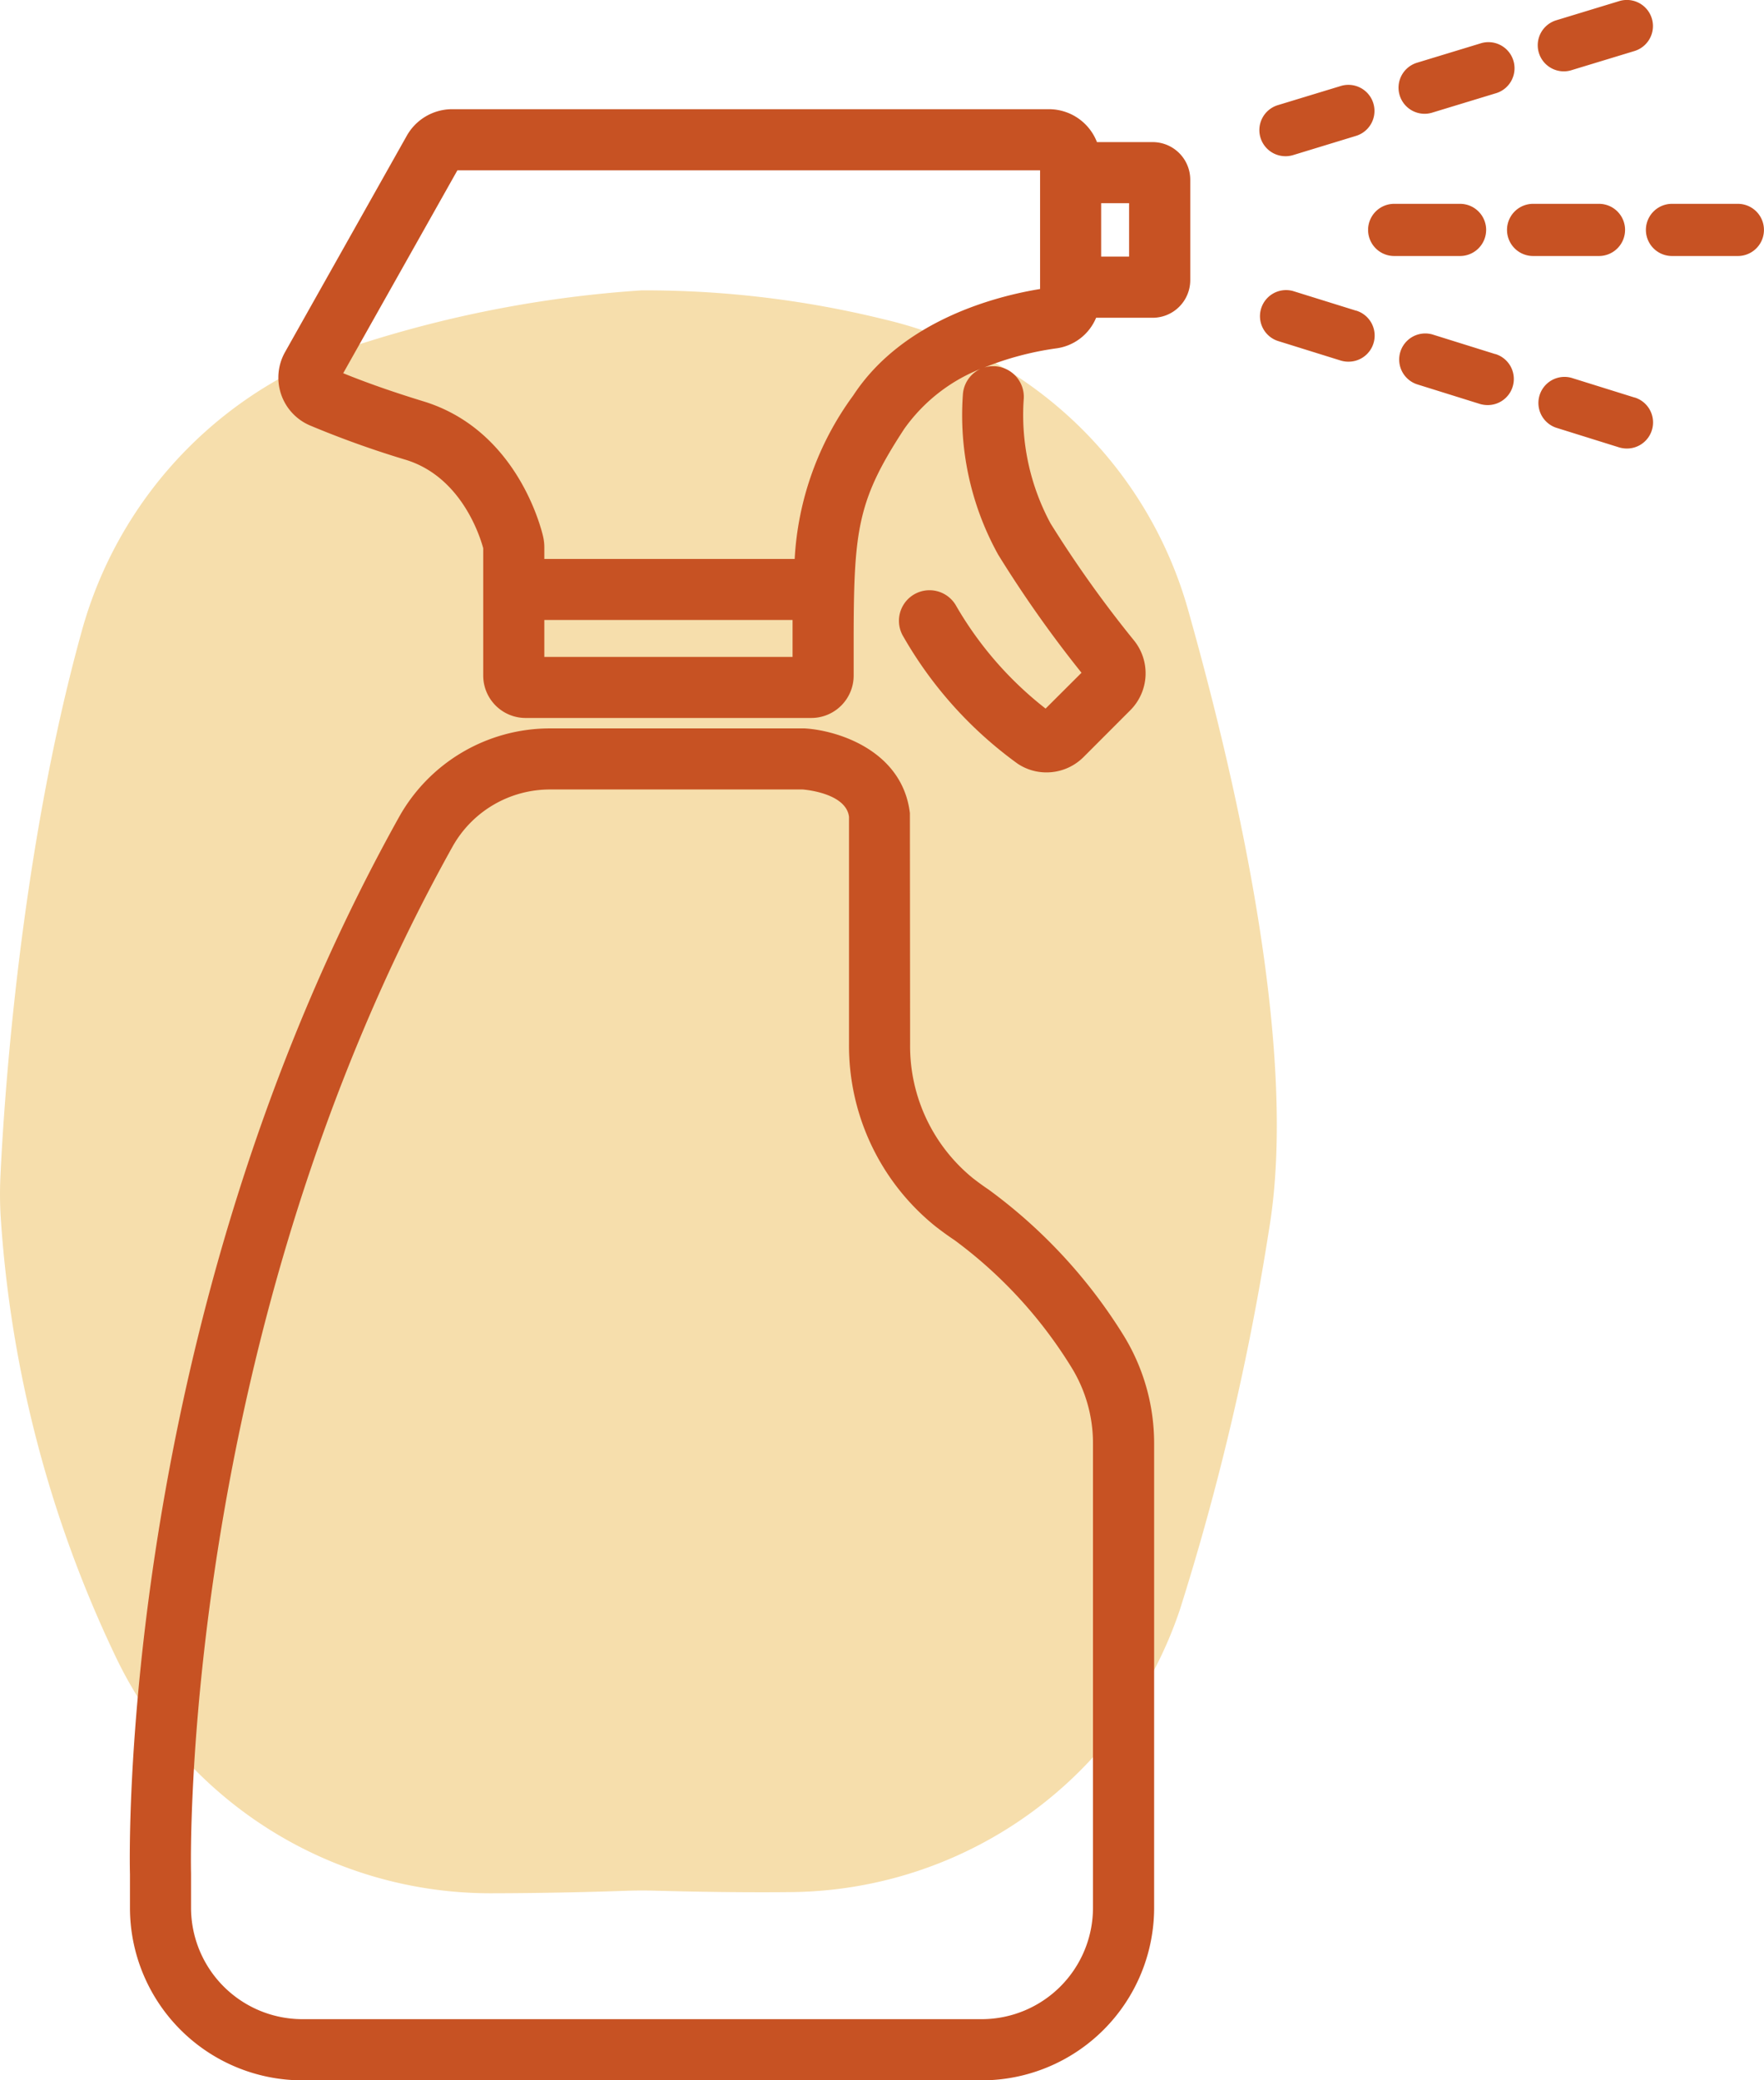 <svg id="Group_4691" data-name="Group 4691" xmlns="http://www.w3.org/2000/svg" xmlns:xlink="http://www.w3.org/1999/xlink" width="93.303" height="110" viewBox="0 0 93.303 110">
  <defs>
    <clipPath id="clip-path">
      <rect id="Rectangle_341" data-name="Rectangle 341" width="93.302" height="110" fill="none"/>
    </clipPath>
  </defs>
  <g id="Group_236" data-name="Group 236" transform="translate(0 0)" clip-path="url(#clip-path)">
    <path id="Path_376" data-name="Path 376" d="M4.317,26.188A22.018,22.018,0,0,1,19.307,10.9,62.051,62.051,0,0,1,33.929,8.143,52.841,52.841,0,0,1,46.8,9.684,21.857,21.857,0,0,1,62.847,25.057c2.695,9.556,5.816,23.5,4.28,32.72a136.189,136.189,0,0,1-4.714,20.111A21.916,21.916,0,0,1,41.83,92.839c-2.062.021-4.438,0-7.165-.074-.472-.013-.942-.013-1.411,0-1.251.045-4.095.132-7.293.136A21.964,21.964,0,0,1,6.04,80.226,63.426,63.426,0,0,1,.028,57a20.353,20.353,0,0,1,0-2.119c.183-3.847,1.019-16.907,4.289-28.693" transform="translate(0 7.211)" fill="#f6deac"/>
    <path id="Path_377" data-name="Path 377" d="M54.048,4.8H51.1a2.725,2.725,0,0,0-2.538-1.74H16.994a2.756,2.756,0,0,0-2.4,1.406L8.158,15.9a2.75,2.75,0,0,0,1.31,3.88A51.141,51.141,0,0,0,14.543,21.6c2.913.894,3.908,3.985,4.095,4.676v6.733a2.243,2.243,0,0,0,2.242,2.242H35.99a2.243,2.243,0,0,0,2.242-2.242V30.8c.013-5.578.245-7.125,2.679-10.842a9.044,9.044,0,0,1,4.232-3.244,1.61,1.61,0,0,0-1.13,1.377,15.211,15.211,0,0,0,1.864,8.527,62.736,62.736,0,0,0,4.406,6.242l-1.9,1.895a18.859,18.859,0,0,1-4.759-5.483,1.616,1.616,0,1,0-2.761,1.681,21.4,21.4,0,0,0,6.04,6.714,2.734,2.734,0,0,0,1.525.462,2.767,2.767,0,0,0,1.966-.815l2.464-2.466a2.764,2.764,0,0,0,.209-3.687,60.843,60.843,0,0,1-4.423-6.2,12.1,12.1,0,0,1-1.421-6.525,1.613,1.613,0,0,0-.353-1.185,1.624,1.624,0,0,0-1.73-.532,16.159,16.159,0,0,1,3.8-1.011,2.66,2.66,0,0,0,2.115-1.619h2.983A1.99,1.99,0,0,0,56.035,12.1V6.787A1.99,1.99,0,0,0,54.048,4.8M52.8,10.853H51.322V8.03H52.8ZM21.789,25.586c-.232-.928-1.63-5.638-6.3-7.074-1.964-.6-3.368-1.128-4.257-1.491L17.272,6.292l30.82,0v6.276c-2.24.364-7.248,1.608-9.88,5.625a16.056,16.056,0,0,0-3.1,8.648H21.87v-.591a2.544,2.544,0,0,0-.081-.66M35,32.023H21.87V30.068H35Z" transform="translate(6.921 2.714)" fill="#c75223"/>
    <path id="Path_378" data-name="Path 378" d="M49.066,44.8c-.3-.2-.581-.408-.842-.611a9,9,0,0,1-3.313-7.08L44.9,24.892c-.394-3.3-3.8-4.374-5.565-4.48H25.862a9.144,9.144,0,0,0-7.98,4.683C2.868,52.035,3.638,80.721,3.647,81v1.778A9.127,9.127,0,0,0,12.765,91.9H48.7a9.127,9.127,0,0,0,9.118-9.118V58.211a10.88,10.88,0,0,0-1.657-5.768A27.488,27.488,0,0,0,49.066,44.8M48.7,88.665H12.765a5.894,5.894,0,0,1-5.887-5.887V80.949c-.009-.279-.66-28.282,13.828-54.28a5.9,5.9,0,0,1,5.157-3.027l13.362,0c.094.006,2.295.181,2.455,1.444V37.106a12.258,12.258,0,0,0,4.551,9.62v0c.34.266.685.517,1.028.745a23.956,23.956,0,0,1,6.159,6.684,7.641,7.641,0,0,1,1.166,4.055V82.778A5.894,5.894,0,0,1,48.7,88.665" transform="translate(3.227 18.104)" fill="#c75223"/>
    <path id="Path_379" data-name="Path 379" d="M36.681,6.153a1.422,1.422,0,0,0,.4-.058l3.33-1.017a1.379,1.379,0,1,0-.8-2.64L36.279,3.452a1.38,1.38,0,0,0,.4,2.7" transform="translate(31.31 2.108)" fill="#c75223"/>
    <path id="Path_380" data-name="Path 380" d="M44.593,7.091a1.381,1.381,0,0,0-1.379-1.379H39.728a1.379,1.379,0,1,0,0,2.759h3.485a1.381,1.381,0,0,0,1.379-1.379" transform="translate(34.014 5.066)" fill="#c75223"/>
    <path id="Path_381" data-name="Path 381" d="M40.421,9.223,37.087,8.185a1.38,1.38,0,0,0-.815,2.636l3.33,1.038a1.4,1.4,0,0,0,.408.06,1.38,1.38,0,0,0,.411-2.7" transform="translate(31.311 7.206)" fill="#c75223"/>
    <path id="Path_382" data-name="Path 382" d="M44.322,10.441,40.989,9.4a1.38,1.38,0,0,0-.815,2.636l3.33,1.04a1.448,1.448,0,0,0,.406.06,1.38,1.38,0,0,0,.411-2.7" transform="translate(34.772 8.284)" fill="#c75223"/>
    <path id="Path_383" data-name="Path 383" d="M48.224,11.657l-3.332-1.04a1.38,1.38,0,0,0-.815,2.636l3.33,1.04a1.448,1.448,0,0,0,.406.06,1.38,1.38,0,0,0,.411-2.7" transform="translate(38.233 9.364)" fill="#c75223"/>
    <path id="Path_384" data-name="Path 384" d="M48.487,7.091a1.381,1.381,0,0,0-1.379-1.379H43.622a1.379,1.379,0,1,0,0,2.759h3.485a1.381,1.381,0,0,0,1.379-1.379" transform="translate(37.468 5.066)" fill="#c75223"/>
    <path id="Path_385" data-name="Path 385" d="M51,5.712H47.515a1.379,1.379,0,0,0,0,2.759H51a1.379,1.379,0,1,0,0-2.759" transform="translate(40.921 5.066)" fill="#c75223"/>
    <path id="Path_386" data-name="Path 386" d="M40.581,4.963a1.383,1.383,0,0,0,.4-.06l3.334-1.015a1.38,1.38,0,1,0-.8-2.64L40.18,2.263a1.38,1.38,0,0,0,.4,2.7" transform="translate(34.77 1.054)" fill="#c75223"/>
    <path id="Path_387" data-name="Path 387" d="M44.483,3.774a1.374,1.374,0,0,0,.4-.06L48.218,2.7a1.38,1.38,0,0,0-.8-2.642L44.082,1.074a1.38,1.38,0,0,0,.4,2.7" transform="translate(38.231 -0.001)" fill="#c75223"/>
  </g>
</svg>
